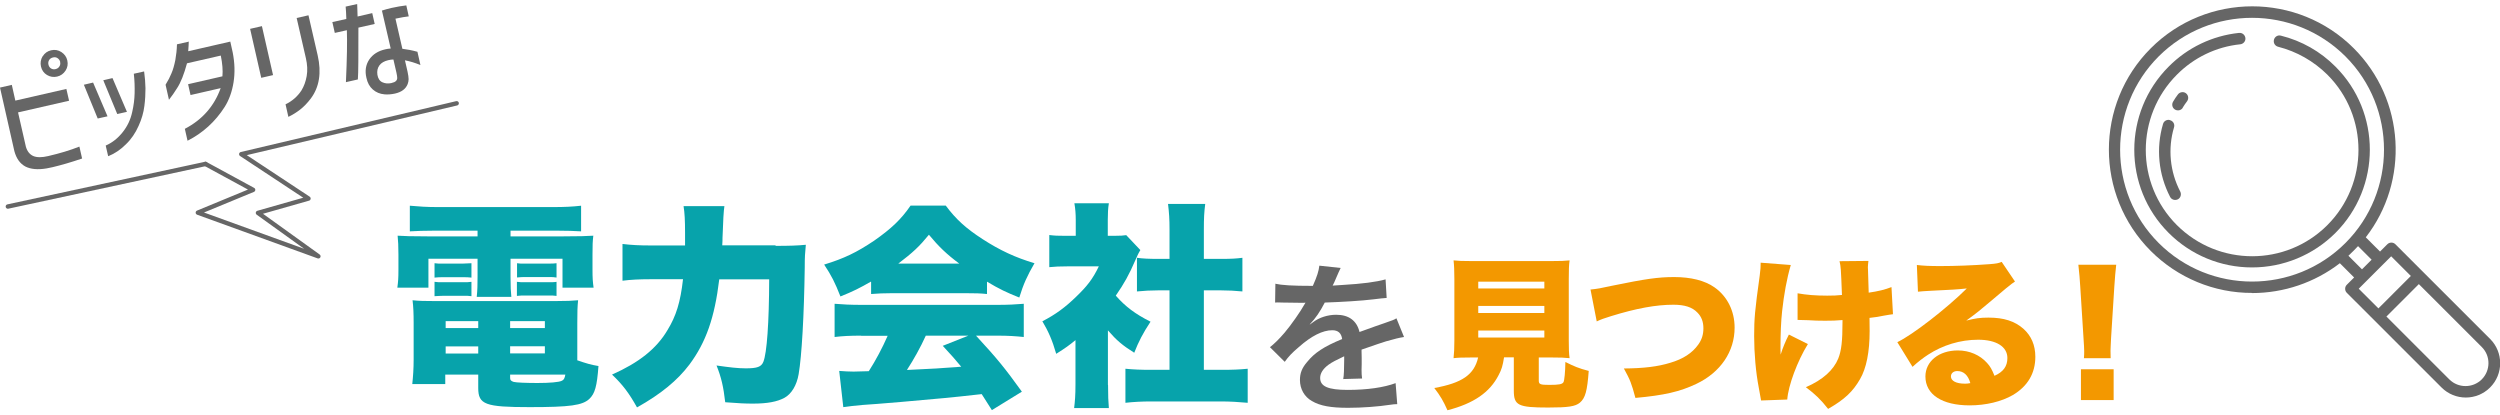 <svg width="283" height="47" viewBox="0 0 283 47" fill="none" xmlns="http://www.w3.org/2000/svg">
<g clip-path="url(#clip0_1203_747)">
<path d="M254.933 33.175C258.528 33.175 262.015 31.992 264.873 29.797L266.486 31.409L265.656 32.238C265.41 32.484 265.41 32.898 265.656 33.144L276.379 43.861C277.9 45.381 280.358 45.381 281.879 43.861C283.399 42.341 283.399 39.884 281.879 38.364L271.156 27.647C270.91 27.402 270.495 27.402 270.249 27.647L269.42 28.477L267.807 26.864C272.738 20.508 272.277 11.296 266.44 5.461C260.111 -0.865 249.803 -0.865 243.473 5.461C237.144 11.787 237.144 22.089 243.473 28.415C246.515 31.455 250.647 33.175 254.949 33.159L254.933 33.175ZM280.941 39.286C281.955 40.299 281.94 41.942 280.926 42.955C279.912 43.953 278.284 43.953 277.27 42.955L270.142 35.831L273.813 32.161L280.941 39.286ZM270.68 29.014L272.907 31.24L269.236 34.91L267.008 32.683L270.68 29.014ZM268.467 29.398L267.377 30.488L265.841 28.952C266.025 28.784 266.209 28.599 266.394 28.415C266.578 28.231 266.747 28.047 266.931 27.862L268.467 29.398ZM244.364 6.382C250.202 0.563 259.665 0.563 265.503 6.382C271.325 12.201 271.325 21.69 265.503 27.509C259.68 33.328 250.187 33.328 244.364 27.509C238.542 21.69 238.542 12.201 244.364 6.382Z" fill="#666666"/>
<path d="M245.655 13.598C245.317 13.491 244.948 13.691 244.856 14.028C244.042 16.777 244.334 19.74 245.655 22.289C245.824 22.611 246.208 22.719 246.53 22.565C246.853 22.396 246.961 22.012 246.807 21.69C245.639 19.448 245.378 16.838 246.1 14.412C246.208 14.075 246.008 13.706 245.67 13.614L245.655 13.598Z" fill="#666666"/>
<path d="M247.083 12.186C247.237 11.941 247.391 11.695 247.575 11.465C247.79 11.173 247.729 10.774 247.452 10.559C247.176 10.344 246.761 10.405 246.546 10.682C246.346 10.943 246.162 11.219 245.993 11.511C245.808 11.818 245.901 12.217 246.208 12.401C246.515 12.586 246.915 12.493 247.099 12.186H247.083Z" fill="#666666"/>
<path d="M254.933 30.273C258.467 30.273 261.862 28.875 264.366 26.373C269.558 21.183 269.574 12.723 264.366 7.534C262.676 5.829 260.541 4.616 258.19 4.033C257.837 3.941 257.499 4.156 257.407 4.509C257.407 4.555 257.391 4.616 257.391 4.663C257.391 4.97 257.591 5.215 257.883 5.292C259.988 5.829 261.908 6.92 263.459 8.455C268.16 13.153 268.145 20.784 263.459 25.482C258.759 30.181 251.139 30.181 246.423 25.482C241.722 20.784 241.737 13.153 246.423 8.455C248.343 6.52 250.878 5.292 253.582 5.016C253.935 4.985 254.211 4.678 254.181 4.325C254.15 3.972 253.843 3.695 253.489 3.726C253.489 3.726 253.459 3.726 253.443 3.726C250.432 4.048 247.637 5.384 245.501 7.534C240.309 12.723 240.293 21.183 245.501 26.373C248.005 28.875 251.385 30.273 254.918 30.273H254.933Z" fill="#666666"/>
<path d="M166.463 40.468C165.557 40.468 165.019 40.483 164.543 40.545C164.605 39.977 164.635 39.408 164.635 38.533V31.593C164.635 30.672 164.605 29.997 164.543 29.475C165.081 29.536 165.557 29.551 166.448 29.551H175.757C176.648 29.551 177.155 29.536 177.678 29.475C177.601 29.966 177.585 30.642 177.585 31.593V38.533C177.585 39.455 177.601 40.023 177.678 40.545C177.14 40.483 176.602 40.468 175.742 40.468H174.19V43.078C174.19 43.508 174.359 43.569 175.389 43.569C176.51 43.569 176.848 43.493 176.986 43.262C177.094 43.063 177.186 42.095 177.201 40.975C178.185 41.466 178.707 41.696 179.844 41.988C179.675 44.26 179.46 45.059 178.845 45.581C178.323 46.011 177.539 46.133 175.25 46.133C171.84 46.133 171.364 45.888 171.364 44.214V40.453H170.258C170.104 41.404 169.997 41.804 169.643 42.464C168.645 44.414 166.832 45.673 163.852 46.441C163.391 45.397 163.038 44.798 162.362 43.922C165.511 43.355 166.878 42.418 167.324 40.468H166.463ZM167.339 32.653H174.82V31.885H167.339V32.653ZM167.339 35.432H174.82V34.633H167.339V35.432ZM167.339 38.211H174.82V37.413H167.339V38.211Z" fill="#F39800"/>
<path d="M180.059 32.776C180.796 32.699 181.257 32.622 182.486 32.346C186.25 31.578 187.663 31.363 189.522 31.363C191.381 31.363 192.978 31.747 194.084 32.53C195.528 33.544 196.358 35.202 196.358 37.09C196.358 39.792 194.776 42.142 192.041 43.447C190.182 44.337 188.37 44.752 185.128 45.044C184.683 43.385 184.545 43.032 183.823 41.712C186.096 41.696 187.678 41.497 189.076 41.067C190.536 40.637 191.565 39.961 192.241 39.01C192.64 38.457 192.825 37.873 192.825 37.167C192.825 36.43 192.61 35.847 192.149 35.386C191.565 34.772 190.705 34.495 189.43 34.495C187.479 34.495 185.251 34.895 182.332 35.8C181.656 36 181.165 36.184 180.75 36.384L180.043 32.761L180.059 32.776Z" fill="#F39800"/>
<path d="M202.718 29.997C202.257 31.578 201.95 33.298 201.735 35.232C201.612 36.369 201.55 37.75 201.55 39.47C201.55 39.47 201.55 39.639 201.566 40.146C201.827 39.332 202.103 38.656 202.503 37.873L204.653 38.948C203.455 40.883 202.426 43.662 202.318 45.228L199.354 45.335C199.313 45.079 199.226 44.593 199.092 43.877C198.754 42.126 198.57 39.992 198.57 38.042C198.57 36.092 198.647 35.156 199.2 31.194C199.292 30.488 199.307 30.212 199.307 29.736L202.702 29.997H202.718ZM203.517 33.206C204.454 33.375 205.498 33.467 206.835 33.467C207.511 33.467 207.972 33.451 208.509 33.39C208.386 30.258 208.386 30.227 208.233 29.567L211.505 29.536C211.474 29.889 211.443 30.027 211.443 30.242C211.443 30.319 211.443 30.427 211.459 30.596C211.474 30.949 211.49 31.808 211.536 33.129C212.611 32.975 213.364 32.791 214.116 32.499L214.285 35.57C213.978 35.601 213.855 35.632 213.21 35.739C212.55 35.862 212.503 35.893 211.628 35.985C211.643 36.875 211.643 37.059 211.643 37.474C211.643 39.839 211.275 41.696 210.552 42.925C209.738 44.337 208.817 45.212 206.942 46.287C206.097 45.212 205.483 44.629 204.423 43.831C206.343 43.001 207.557 41.896 208.095 40.575C208.448 39.685 208.571 38.61 208.571 36.445V36.23C207.849 36.292 207.388 36.307 206.604 36.307C205.898 36.307 205.314 36.292 204.669 36.246C204.259 36.225 203.865 36.215 203.486 36.215V33.206H203.517Z" fill="#F39800"/>
<path d="M216.989 29.997C217.757 30.089 218.449 30.119 219.647 30.119C221.291 30.119 223.334 30.043 225.193 29.905C226.007 29.843 226.237 29.797 226.59 29.644L228.096 31.87C227.778 32.054 226.79 32.858 225.131 34.28C224.148 35.109 223.825 35.386 222.581 36.292C223.61 36.031 224.148 35.954 225.1 35.954C226.836 35.954 228.065 36.353 229.048 37.213C229.939 38.011 230.4 39.071 230.4 40.391C230.4 42.249 229.54 43.723 227.85 44.721C226.575 45.458 224.808 45.888 222.965 45.888C219.847 45.888 217.957 44.66 217.957 42.617C217.957 40.898 219.493 39.67 221.629 39.67C222.95 39.67 224.133 40.192 224.931 41.082C225.3 41.481 225.5 41.85 225.776 42.541C226.775 42.096 227.236 41.466 227.236 40.529C227.236 39.24 225.976 38.457 223.933 38.457C221.89 38.457 219.923 39.071 218.264 40.146C217.696 40.514 217.097 40.975 216.498 41.527L214.777 38.733C216.467 37.935 220.353 34.925 222.642 32.653C221.659 32.76 220.922 32.806 218.326 32.929C217.834 32.945 217.481 32.991 217.112 33.021L216.989 29.997ZM221.567 42.003C221.137 42.003 220.845 42.249 220.845 42.617C220.845 43.109 221.429 43.431 222.427 43.431C222.642 43.431 222.689 43.431 223.042 43.37C222.796 42.479 222.289 42.003 221.567 42.003Z" fill="#F39800"/>
<path d="M235.9 40.56C235.931 40.191 235.931 40.023 235.931 39.731C235.931 39.495 235.905 39.014 235.854 38.288L235.485 32.453C235.454 31.701 235.362 30.872 235.27 29.966H239.556C239.495 30.396 239.387 31.685 239.341 32.453L238.972 38.288C238.942 39.055 238.911 39.424 238.911 39.7C238.911 39.884 238.911 40.084 238.926 40.545H235.885L235.9 40.56ZM235.562 45.289V41.804H239.264V45.289H235.562Z" fill="#F39800"/>
<path d="M0 9.914L1.337 9.607L1.736 11.388L7.512 10.067L7.819 11.403L2.043 12.723L2.934 16.623C3.088 17.145 3.38 17.498 3.779 17.667C4.178 17.836 4.747 17.836 5.454 17.667C6.775 17.36 7.958 17.007 8.987 16.593L9.294 17.944C8.034 18.374 6.913 18.696 5.945 18.926L5.269 19.065C4.271 19.233 3.472 19.157 2.873 18.85C2.274 18.527 1.859 17.959 1.628 17.115L0 9.914ZM4.839 6.367C5.054 6.014 5.377 5.784 5.792 5.691C6.206 5.599 6.59 5.661 6.944 5.891C7.297 6.121 7.527 6.428 7.62 6.843C7.712 7.258 7.65 7.641 7.42 7.995C7.189 8.348 6.867 8.578 6.467 8.67C6.068 8.762 5.669 8.701 5.315 8.486C4.962 8.271 4.732 7.948 4.639 7.534C4.547 7.119 4.609 6.736 4.824 6.367H4.839ZM6.821 7.027C6.775 6.828 6.667 6.689 6.514 6.582C6.36 6.474 6.176 6.459 5.991 6.505C5.807 6.551 5.653 6.643 5.561 6.797C5.469 6.95 5.438 7.119 5.484 7.319C5.53 7.503 5.623 7.657 5.776 7.749C5.93 7.841 6.099 7.872 6.283 7.826C6.467 7.78 6.621 7.687 6.713 7.534C6.821 7.38 6.851 7.211 6.805 7.012L6.821 7.027Z" fill="#666666"/>
<path d="M12.167 13.169L11.061 13.415L9.494 9.592L10.538 9.346L12.167 13.154V13.169ZM14.364 12.662L13.273 12.908L11.691 9.085L12.735 8.839L14.364 12.647V12.662ZM11.982 16.47C12.72 16.148 13.35 15.641 13.887 14.965C14.425 14.29 14.778 13.537 14.963 12.693C15.132 11.956 15.224 11.25 15.239 10.559C15.255 9.868 15.239 9.131 15.147 8.348L16.314 8.087C16.407 8.732 16.453 9.361 16.468 9.991C16.468 10.62 16.437 11.28 16.345 11.987C16.253 12.739 16.038 13.492 15.685 14.259C15.331 15.057 14.855 15.764 14.241 16.347C13.642 16.946 12.981 17.391 12.244 17.683L11.967 16.485L11.982 16.47Z" fill="#666666"/>
<path d="M21.369 4.679C21.369 4.94 21.338 5.324 21.307 5.8L26.069 4.709L26.346 5.953C26.576 7.135 26.607 8.256 26.438 9.316C26.269 10.375 25.931 11.312 25.44 12.095C24.364 13.784 22.951 15.058 21.23 15.933L20.923 14.582C22.905 13.553 24.257 12.002 24.979 9.976L21.568 10.759L21.292 9.531L25.178 8.64C25.24 7.98 25.178 7.197 24.994 6.291L21.169 7.166C20.831 8.41 20.462 9.346 20.047 9.976C19.756 10.452 19.448 10.882 19.126 11.296L18.742 9.592C19.034 9.116 19.249 8.701 19.402 8.318C19.587 7.903 19.725 7.396 19.848 6.798C19.955 6.199 20.017 5.615 20.032 5.016L21.399 4.709L21.369 4.679Z" fill="#666666"/>
<path d="M28.312 3.266L29.649 2.959L30.909 8.502L29.572 8.809L28.312 3.266ZM32.306 11.818C33.075 11.449 33.689 10.912 34.135 10.221C34.411 9.761 34.611 9.223 34.718 8.609C34.826 7.995 34.795 7.319 34.626 6.582L33.581 2.038L34.918 1.73L35.963 6.275C36.408 8.24 36.147 9.868 35.179 11.158C34.795 11.664 34.396 12.079 33.981 12.401C33.566 12.724 33.121 13 32.644 13.23L32.322 11.803L32.306 11.818Z" fill="#666666"/>
<path d="M37.898 3.726L37.622 2.498L39.204 2.145C39.189 1.531 39.158 1.07 39.127 0.748L40.433 0.456C40.464 1.07 40.479 1.546 40.479 1.869L42.138 1.485L42.415 2.713L40.571 3.128C40.571 6.29 40.571 8.24 40.51 8.993L39.158 9.3C39.281 6.644 39.312 4.694 39.265 3.419L37.898 3.726ZM43.244 1.193C43.567 1.086 43.92 0.993 44.304 0.901C44.919 0.763 45.487 0.671 45.994 0.61L46.27 1.853C45.917 1.884 45.426 1.976 44.765 2.114L45.548 5.523C46.071 5.584 46.639 5.692 47.254 5.861L47.592 7.365C46.977 7.104 46.393 6.935 45.84 6.828L46.132 8.102C46.209 8.471 46.255 8.762 46.255 8.962C46.255 9.162 46.209 9.346 46.148 9.515C45.933 10.068 45.456 10.421 44.719 10.59C44.304 10.682 43.905 10.712 43.536 10.682C42.998 10.636 42.568 10.451 42.2 10.129C41.831 9.807 41.6 9.377 41.478 8.809C41.293 8.025 41.401 7.335 41.8 6.736C42.2 6.152 42.799 5.768 43.613 5.584C43.797 5.538 44.012 5.507 44.227 5.492L43.229 1.178L43.244 1.193ZM44.827 9.177C44.919 9.07 44.965 8.962 44.965 8.824C44.965 8.686 44.934 8.486 44.873 8.21L44.535 6.736C44.35 6.736 44.151 6.766 43.951 6.813C43.505 6.92 43.167 7.104 42.952 7.396C42.737 7.688 42.66 8.041 42.722 8.471C42.799 8.901 42.983 9.177 43.29 9.315C43.597 9.453 43.92 9.484 44.289 9.407C44.55 9.346 44.734 9.269 44.827 9.162V9.177Z" fill="#666666"/>
<path d="M49.128 26.112C47.976 26.112 47.284 26.143 46.393 26.189V23.287C47.407 23.379 48.329 23.441 49.497 23.441H62.708C63.891 23.441 64.828 23.395 65.78 23.287V26.189C64.92 26.143 64.26 26.112 63.107 26.112H57.792V26.757H63.768C65.704 26.757 66.333 26.726 67.163 26.68C67.086 27.325 67.071 27.74 67.071 28.845V30.519C67.071 31.501 67.102 31.901 67.194 32.561H63.676V29.29H57.792V31.348C57.792 32.545 57.823 32.975 57.884 33.605H53.967C54.044 32.837 54.059 32.284 54.059 31.348V29.29H48.498V32.561H44.98C45.072 31.87 45.103 31.486 45.103 30.519V28.845C45.103 27.817 45.072 27.325 45.011 26.68C45.825 26.726 46.455 26.757 48.406 26.757H54.059V26.112H49.112H49.128ZM65.32 40.775C66.379 41.144 66.917 41.297 67.747 41.435C67.578 43.723 67.347 44.552 66.718 45.151C65.934 45.888 64.551 46.087 59.958 46.087C54.935 46.087 54.136 45.796 54.136 43.923V42.403H50.403V43.477H46.67C46.762 42.617 46.824 41.727 46.824 40.698V36.537C46.824 35.478 46.793 34.741 46.701 33.989C47.407 34.066 48.053 34.081 49.235 34.081H62.862C64.121 34.081 64.782 34.05 65.442 33.989C65.366 34.695 65.35 35.294 65.35 36.568V40.775H65.32ZM49.189 29.797C49.527 29.843 49.65 29.843 50.249 29.843H52.308C52.881 29.823 53.235 29.807 53.368 29.797V31.425C52.968 31.379 52.876 31.379 52.308 31.379H50.249C49.758 31.379 49.635 31.379 49.189 31.425V29.797ZM49.189 31.901C49.481 31.947 49.635 31.947 50.249 31.947H52.308C52.846 31.947 53.122 31.947 53.368 31.901V33.528C53.076 33.482 52.907 33.482 52.308 33.482H50.249C49.911 33.482 49.543 33.513 49.189 33.528V31.901ZM50.449 36.353V37.136H54.136V36.353H50.449ZM50.449 39.209V40.023H54.136V39.209H50.449ZM57.746 37.136H61.679V36.353H57.746V37.136ZM57.746 40.007H61.679V39.194H57.746V40.007ZM57.746 42.786C57.746 43.032 57.838 43.124 58.145 43.232C58.437 43.309 59.59 43.355 60.849 43.355C62.232 43.355 63.276 43.262 63.584 43.109C63.829 43.017 63.922 42.817 63.998 42.403H57.746V42.802V42.786ZM58.514 29.797C58.806 29.843 58.96 29.843 59.574 29.843H61.94C62.483 29.843 62.836 29.828 63 29.797V31.425C63 31.425 62.923 31.394 62.785 31.394C62.693 31.363 62.263 31.363 61.955 31.363H59.59C59.067 31.363 59.021 31.363 58.529 31.409V29.782L58.514 29.797ZM58.514 31.901C58.852 31.947 58.96 31.947 59.574 31.947H61.94C62.477 31.947 62.769 31.947 63 31.901V33.497C62.754 33.451 62.508 33.451 61.94 33.451H59.574C59.083 33.451 58.883 33.451 58.514 33.497V31.901Z" fill="#07A3AB"/>
<path d="M87.779 27.832C89.346 27.832 90.283 27.801 91.22 27.709C91.128 28.692 91.097 29.029 91.097 30.288C91.02 35.678 90.759 40.314 90.406 42.356C90.191 43.615 89.592 44.598 88.808 45.028C87.994 45.473 86.873 45.688 85.244 45.688C84.353 45.688 83.677 45.657 82.095 45.535C81.895 43.784 81.649 42.709 81.112 41.374C82.633 41.589 83.524 41.696 84.415 41.696C85.72 41.696 86.181 41.527 86.412 40.959C86.811 39.977 87.057 36.537 87.072 31.624H81.419C80.897 35.969 79.913 38.748 78.055 41.251C76.703 43.047 74.813 44.613 72.109 46.118C71.203 44.491 70.481 43.539 69.283 42.402C72.325 41.051 74.306 39.485 75.551 37.382C76.534 35.785 77.025 34.219 77.317 31.609H73.538C72.432 31.609 71.403 31.655 70.466 31.778V27.617C71.495 27.74 72.401 27.786 73.661 27.786H77.548V26.358C77.548 24.914 77.502 24.101 77.379 23.333H82.003C81.921 23.824 81.849 25.027 81.788 26.941C81.788 27.233 81.788 27.31 81.757 27.77H87.81L87.779 27.832Z" fill="#07A3AB"/>
<path d="M98.578 31.885C97.349 32.591 96.566 32.99 95.137 33.559C94.523 31.992 94.123 31.194 93.294 29.95C95.552 29.259 96.981 28.569 98.947 27.248C100.883 25.897 102.019 24.822 103.079 23.271H107.058C108.21 24.822 109.347 25.851 111.221 27.064C113.188 28.338 114.939 29.152 117.105 29.797C116.275 31.225 115.845 32.177 115.384 33.681C113.956 33.113 113.142 32.729 111.728 31.885V33.282C110.991 33.205 110.407 33.19 109.393 33.19H100.913C100.099 33.19 99.316 33.221 98.609 33.282V31.9L98.578 31.885ZM97.472 37.996C96.213 37.996 95.352 38.042 94.477 38.149V34.388C95.337 34.464 96.351 34.511 97.472 34.511H112.911C114.094 34.511 115 34.464 115.891 34.388V38.149C115 38.057 114.171 37.996 112.911 37.996H110.484C112.942 40.667 113.725 41.635 115.676 44.337L112.281 46.425C111.902 45.831 111.518 45.227 111.129 44.613C109.224 44.828 107.821 44.977 106.92 45.059C105.292 45.227 98.655 45.795 97.626 45.842C96.766 45.918 96.074 45.995 95.46 46.087L94.999 41.988C95.644 42.034 96.074 42.065 96.627 42.065C96.812 42.065 97.385 42.049 98.348 42.019C99.162 40.744 99.869 39.408 100.483 38.011H97.488L97.472 37.996ZM108.594 29.843C107.15 28.768 106.259 27.908 105.153 26.573C104.078 27.893 103.341 28.584 101.682 29.843H108.594ZM104.8 37.996C104.216 39.301 103.402 40.744 102.665 41.88C105.061 41.778 107.109 41.655 108.81 41.512C108.118 40.683 107.78 40.283 106.72 39.147L109.624 37.996H104.8Z" fill="#07A3AB"/>
<path d="M125.431 43.585C125.431 44.844 125.462 45.427 125.523 46.195H121.591C121.683 45.427 121.744 44.798 121.744 43.493V38.503C121.038 39.086 120.608 39.393 119.563 40.053C119.117 38.503 118.672 37.505 117.996 36.369C119.517 35.586 120.608 34.772 121.837 33.574C123.066 32.392 123.711 31.563 124.387 30.15H120.915C119.962 30.15 119.363 30.181 118.78 30.242V26.604C119.348 26.68 119.763 26.696 120.669 26.696H121.775V24.884C121.775 24.224 121.729 23.625 121.621 23.011H125.523C125.431 23.579 125.401 24.116 125.401 24.899V26.696H126.061C126.829 26.696 127.198 26.665 127.49 26.619L129.087 28.308C128.811 28.768 128.749 28.953 128.519 29.459C127.812 31.102 127.259 32.085 126.307 33.467C127.382 34.695 128.519 35.555 130.24 36.415C129.379 37.72 128.888 38.672 128.396 39.931C127.075 39.102 126.399 38.533 125.416 37.397V43.569L125.431 43.585ZM136.277 41.865H138.243C139.564 41.865 140.302 41.834 141.239 41.742V45.596C140.21 45.504 139.226 45.443 138.259 45.443H130.27C129.333 45.443 128.335 45.489 127.398 45.596V41.742C128.35 41.834 129.118 41.865 130.347 41.865H132.39V32.868H131.115C130.286 32.868 129.487 32.914 128.703 32.991V29.183C129.364 29.275 130.055 29.306 131.115 29.306H132.39V25.989C132.39 24.807 132.344 24.116 132.221 23.087H136.431C136.308 24.039 136.277 24.715 136.277 25.989V29.306H138.213C139.395 29.306 139.902 29.275 140.64 29.183V32.991C139.826 32.914 139.073 32.868 138.213 32.868H136.277V41.865Z" fill="#07A3AB"/>
<path d="M144.342 32.115C145.095 32.284 146.278 32.361 148.613 32.361C149.104 31.256 149.273 30.703 149.35 30.073L151.762 30.334C151.69 30.457 151.444 31.01 151.024 31.992C150.932 32.192 150.902 32.254 150.855 32.33C150.958 32.32 151.347 32.294 152.023 32.254C154.158 32.131 155.833 31.916 156.847 31.624L156.97 33.727C156.621 33.748 156.135 33.799 155.51 33.881C154.158 34.05 151.823 34.188 149.965 34.249C149.427 35.294 148.92 36.031 148.275 36.706V36.737C148.377 36.675 148.505 36.583 148.659 36.46C149.335 35.938 150.318 35.631 151.255 35.631C152.699 35.631 153.59 36.307 153.897 37.581C155.31 37.059 156.263 36.737 156.708 36.583C157.707 36.23 157.784 36.215 158.076 36.031L158.936 38.149C158.414 38.226 157.861 38.364 156.893 38.641C156.632 38.717 155.71 39.025 154.128 39.577V39.777C154.138 40.094 154.143 40.34 154.143 40.514V41.251C154.128 41.558 154.128 41.727 154.128 41.865C154.128 42.264 154.143 42.525 154.189 42.848L152.054 42.909C152.131 42.571 152.161 41.635 152.161 40.775V40.33C151.255 40.76 150.779 41.005 150.395 41.282C149.749 41.758 149.442 42.264 149.442 42.786C149.442 43.738 150.333 44.137 152.561 44.137C154.788 44.137 156.662 43.861 157.983 43.37L158.168 45.749C157.861 45.749 157.768 45.765 157.323 45.826C156.002 46.026 154.22 46.164 152.607 46.164C150.656 46.164 149.442 45.949 148.505 45.396C147.66 44.92 147.153 44.03 147.153 43.017C147.153 42.264 147.368 41.665 147.967 40.974C148.797 39.946 149.842 39.239 151.931 38.38C151.839 37.704 151.47 37.382 150.809 37.382C149.734 37.382 148.444 38.026 147.03 39.285C146.262 39.93 145.832 40.391 145.433 40.959L143.758 39.301C144.234 38.932 144.772 38.41 145.417 37.658C146.139 36.814 147.261 35.201 147.629 34.511C147.681 34.408 147.732 34.326 147.783 34.265L147.476 34.28C147.184 34.28 145.556 34.249 145.156 34.249C144.921 34.239 144.747 34.234 144.634 34.234C144.634 34.234 144.465 34.234 144.342 34.249L144.373 32.146L144.342 32.115Z" fill="#666666"/>
<path d="M51.693 11.694L27.314 17.452L34.918 22.473L29.203 24.1L36.039 29.013L22.398 24.07L28.65 21.49L23.258 18.558" stroke="#666666" stroke-width="0.5" stroke-linecap="round" stroke-linejoin="round"/>
<path d="M23.258 18.558L0.891 23.379" stroke="#666666" stroke-width="0.5" stroke-linecap="round" stroke-linejoin="round"/>
</g>
<defs>
<clipPath id="clip0_1203_747">
<rect width="283" height="46" fill="white" transform="translate(0 0.44)"/>
</clipPath>
</defs>
</svg>
